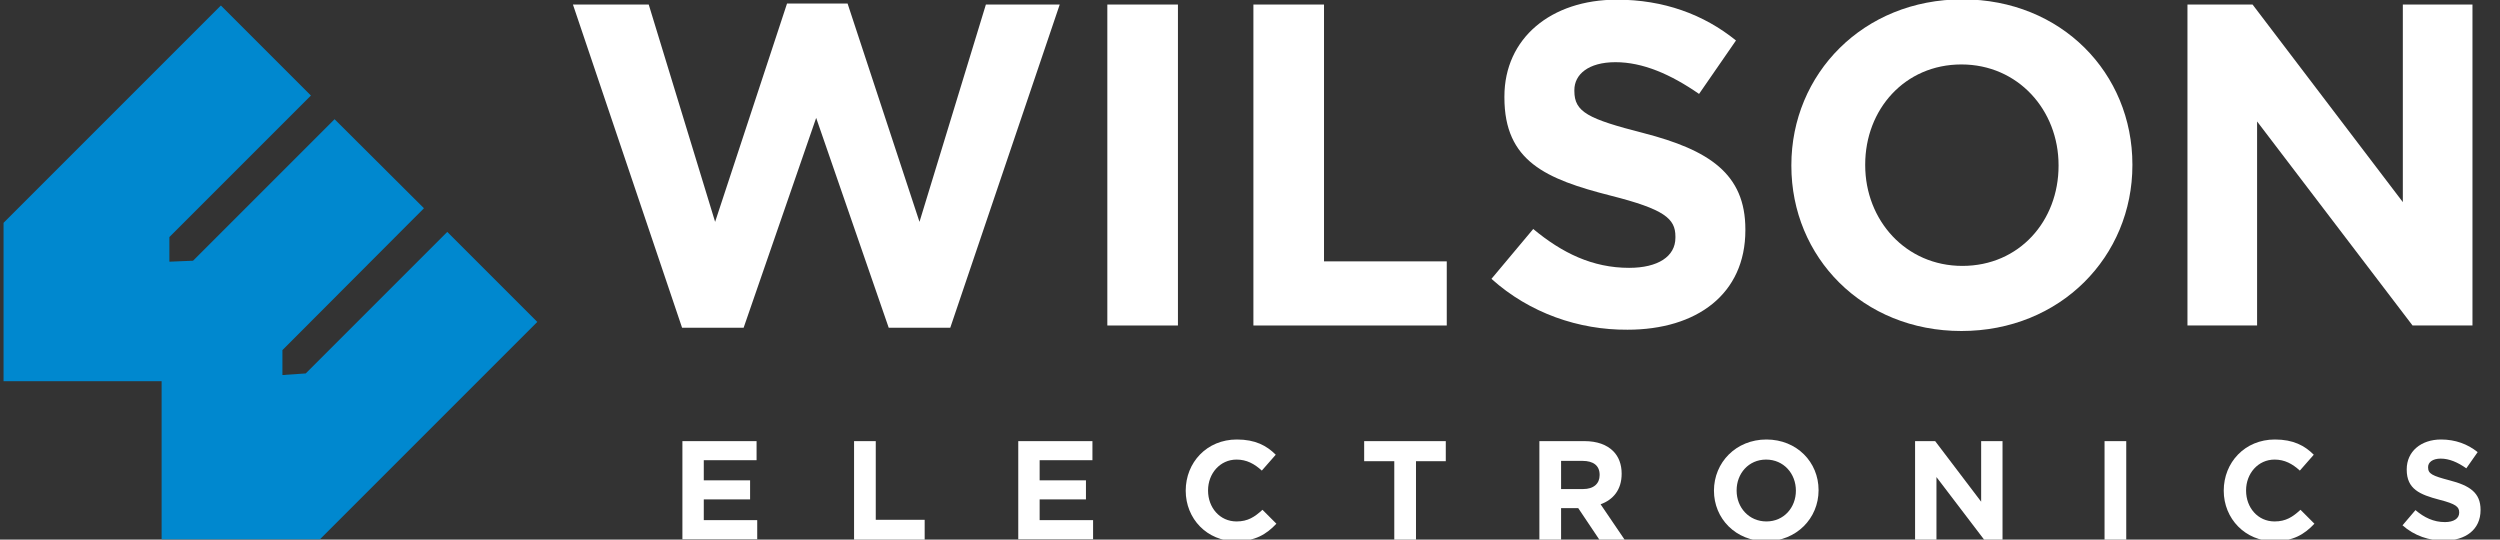 <?xml version="1.0" encoding="UTF-8"?>
<!-- Generator: Adobe Illustrator 22.0.1, SVG Export Plug-In . SVG Version: 6.00 Build 0)  -->
<svg version="1.1" id="Layer_1" xmlns="http://www.w3.org/2000/svg" xmlns:xlink="http://www.w3.org/1999/xlink" x="0px" y="0px" viewBox="0 0 771.9 166.6" style="enable-background:new 0 0 771.9 166.6;" xml:space="preserve">
<rect x="0" y="0" width="771.9" height="166.6" fill="#333333" stroke="none"/>
<style type="text/css">
	.st0{fill:#FFFFFF;}
	.st1{fill:#0088CF;}
</style>
<g>
	<g>
		<g>
			<path class="st0" d="M210.7,136.2h22.9v5.9h-16.3v6.2h14.3v5.9h-14.3v6.4h16.5v5.9h-23.1V136.2z"/>
			<path class="st0" d="M263.7,136.2h6.7v24.3h15.1v6.1h-21.8V136.2z"/>
			<path class="st0" d="M314.4,136.2h22.9v5.9h-16.3v6.2h14.3v5.9h-14.3v6.4h16.5v5.9h-23.1V136.2z"/>
			<path class="st0" d="M366.1,151.5L366.1,151.5c0-8.7,6.5-15.8,15.8-15.8c5.7,0,9.2,1.9,12,4.7l-4.3,4.9c-2.3-2.1-4.7-3.4-7.8-3.4     c-5.1,0-8.8,4.3-8.8,9.5v0.1c0,5.2,3.6,9.5,8.8,9.5c3.5,0,5.6-1.4,8-3.6l4.3,4.3c-3.1,3.3-6.6,5.4-12.5,5.4     C372.7,167.1,366.1,160.2,366.1,151.5z"/>
			<path class="st0" d="M430.4,142.4h-9.2v-6.2h25.2v6.2h-9.2v24.2h-6.7V142.4z"/>
			<path class="st0" d="M475.3,136.2h13.9c3.9,0,6.9,1.1,8.9,3.1c1.7,1.7,2.6,4.1,2.6,6.9v0.1c0,4.9-2.6,8-6.5,9.4l7.4,10.9h-7.8     l-6.5-9.7h-0.1H482v9.7h-6.7V136.2z M488.8,151c3.3,0,5.1-1.7,5.1-4.3v-0.1c0-2.9-2-4.3-5.3-4.3H482v8.7H488.8z"/>
			<path class="st0" d="M529.2,151.5L529.2,151.5c0-8.7,6.8-15.8,16.2-15.8c9.4,0,16.1,7,16.1,15.6v0.1c0,8.6-6.8,15.7-16.2,15.7     C535.9,167.1,529.2,160.1,529.2,151.5z M554.5,151.5L554.5,151.5c0-5.3-3.8-9.6-9.2-9.6c-5.4,0-9.1,4.3-9.1,9.5v0.1     c0,5.2,3.8,9.5,9.2,9.5C550.8,161,554.5,156.7,554.5,151.5z"/>
			<path class="st0" d="M591.3,136.2h6.2l14.2,18.7v-18.7h6.6v30.4h-5.7l-14.7-19.3v19.3h-6.6V136.2z"/>
			<path class="st0" d="M649.8,136.2h6.7v30.4h-6.7V136.2z"/>
			<path class="st0" d="M686.6,151.5L686.6,151.5c0-8.7,6.5-15.8,15.8-15.8c5.7,0,9.2,1.9,12,4.7l-4.3,4.9c-2.3-2.1-4.7-3.4-7.8-3.4     c-5.1,0-8.8,4.3-8.8,9.5v0.1c0,5.2,3.6,9.5,8.8,9.5c3.5,0,5.6-1.4,8-3.6l4.3,4.3c-3.1,3.3-6.6,5.4-12.5,5.4     C693.3,167.1,686.6,160.2,686.6,151.5z"/>
			<path class="st0" d="M741.8,162.2l4-4.7c2.7,2.3,5.6,3.7,9.1,3.7c2.7,0,4.4-1.1,4.4-2.9v-0.1c0-1.7-1-2.6-6.1-3.9     c-6.1-1.6-10.1-3.3-10.1-9.3v-0.1c0-5.5,4.4-9.2,10.6-9.2c4.4,0,8.2,1.4,11.3,3.9l-3.5,5c-2.7-1.9-5.3-3-7.9-3s-3.9,1.2-3.9,2.6     v0.1c0,2,1.3,2.6,6.6,4c6.2,1.6,9.6,3.8,9.6,9.1v0.1c0,6-4.6,9.4-11.2,9.4C750.1,167,745.4,165.4,741.8,162.2z"/>
		</g>
	</g>
	<polygon id="CMYK_231_" class="st1" points="165.9,99.4 138.1,71.6 94.4,115.3 87.2,115.8 87.2,108.1 130.9,64.3 103.3,36.8    59.6,80.5 52.3,80.8 52.3,73.2 96,29.5 68.2,1.7 1.1,68.8 1.1,68.8 1.1,68.8 1.1,117.7 49.9,117.7 49.9,166.5 98.8,166.5    98.8,166.5  "/>
	<g>
		<path class="st0" d="M176.9,1.4h23.4l20.5,67.1L243,1.1h18.7l22.2,67.4l20.5-67.1h22.8l-33.8,99.8h-19L252,36.4l-22.4,64.8h-19    L176.9,1.4z"/>
		<path class="st0" d="M341.9,1.4h21.8v99.1h-21.8V1.4z"/>
		<path class="st0" d="M387,1.4h21.8v79.3h37.9v19.8H387V1.4z"/>
		<path class="st0" d="M460.5,86.1l12.9-15.4c8.9,7.4,18.3,12,29.6,12c8.9,0,14.3-3.5,14.3-9.3V73c0-5.5-3.4-8.4-20-12.6    c-20-5.1-32.8-10.6-32.8-30.3v-0.3c0-18,14.4-29.9,34.7-29.9c14.4,0,26.8,4.5,36.8,12.6L524.6,29c-8.8-6.1-17.4-9.8-25.8-9.8    c-8.4,0-12.7,3.8-12.7,8.6v0.3c0,6.5,4.2,8.6,21.4,13c20.1,5.2,31.4,12.5,31.4,29.7v0.3c0,19.7-15,30.7-36.4,30.7    C487.5,101.9,472.3,96.7,460.5,86.1z"/>
		<path class="st0" d="M553.1,51.2V51c0-28.2,22.2-51.2,52.8-51.2c30.6,0,52.5,22.8,52.5,51V51c0,28.2-22.2,51.2-52.8,51.2    C575.1,102.2,553.1,79.4,553.1,51.2z M635.6,51.2V51c0-17-12.5-31.1-30-31.1s-29.7,13.9-29.7,30.9V51c0,17,12.5,31.1,30,31.1    C623.5,82.1,635.6,68.2,635.6,51.2z"/>
		<path class="st0" d="M675.4,1.4h20.1l46.4,61v-61h21.5v99.1h-18.5l-48-63v63h-21.5V1.4z"/>
	</g>
</g>
</svg>
